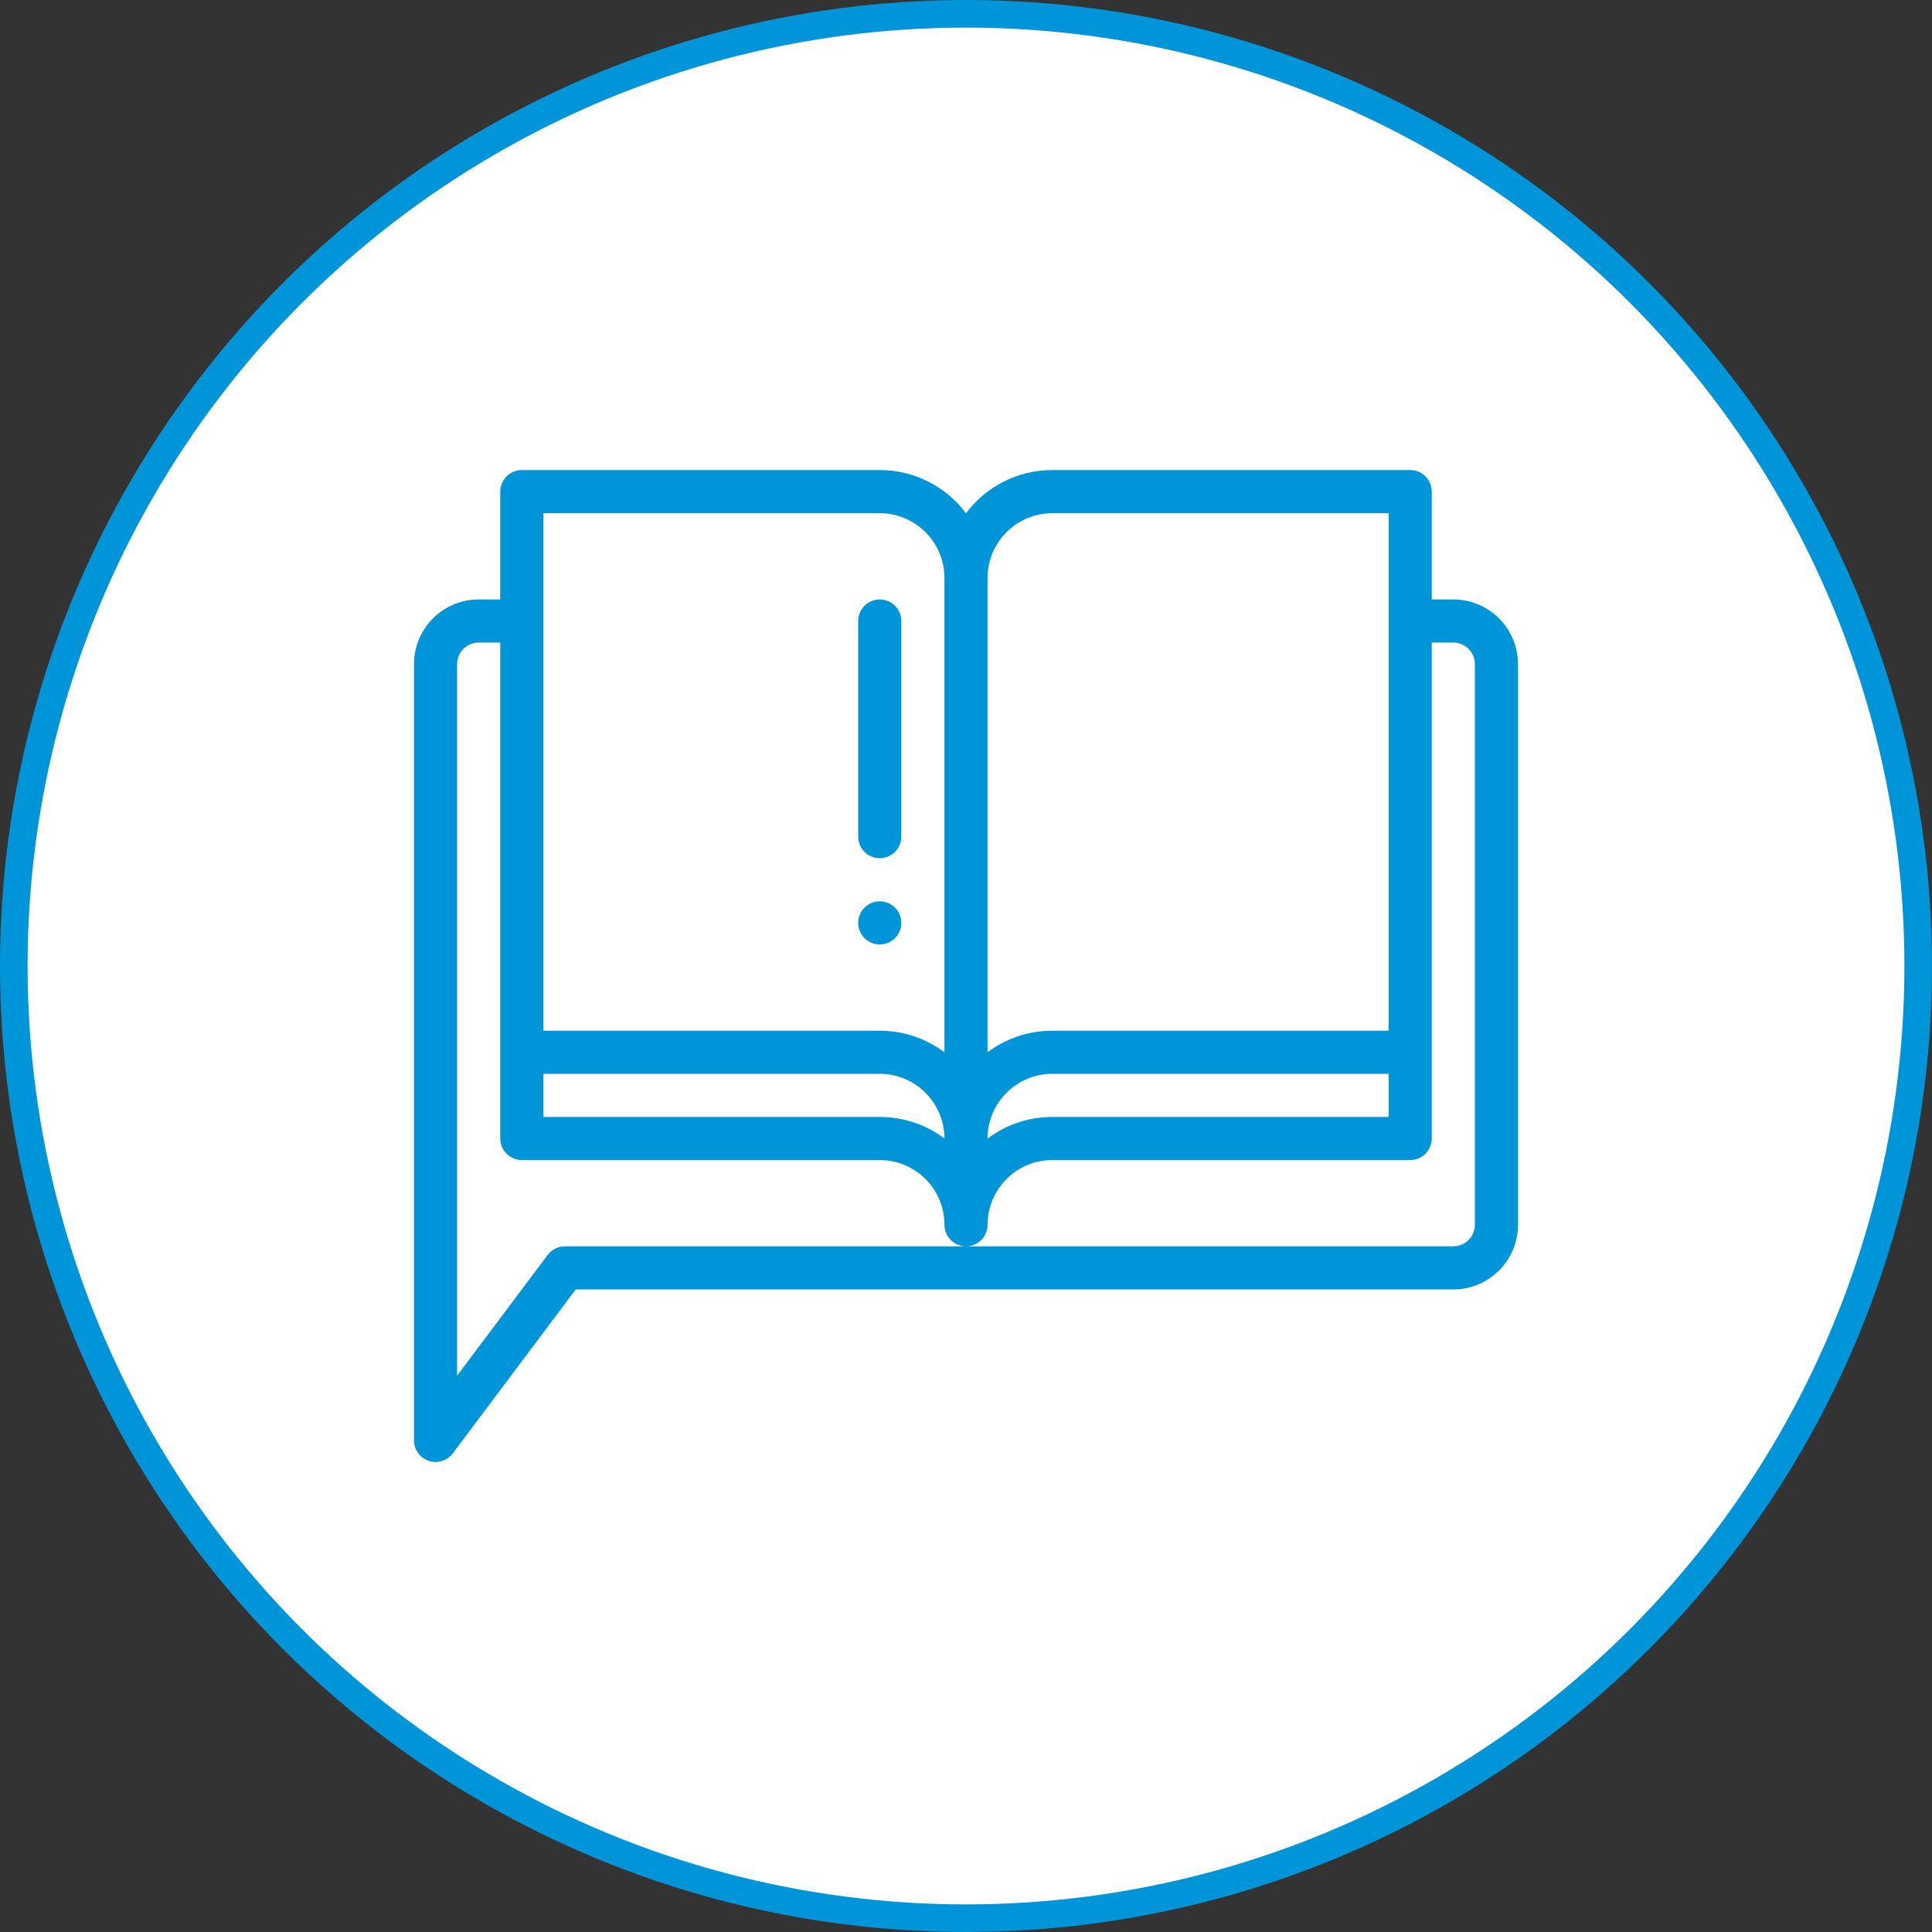 <svg width="70" height="70" viewBox="0 0 70 70" fill="none" xmlns="http://www.w3.org/2000/svg">
<rect x="0" y="0" width="70" height="70" fill="#333333" stroke="none"/>
<circle cx="35" cy="35" r="34.5" fill="white" stroke="#0095D9"/>
<g clip-path="url(#clip0_2212_17604)">
<path d="M31.875 34.219C32.306 34.219 32.656 33.869 32.656 33.438C32.656 33.006 32.306 32.656 31.875 32.656C31.444 32.656 31.094 33.006 31.094 33.438C31.094 33.869 31.444 34.219 31.875 34.219Z" fill="#0095D9"/>
<path d="M52.656 21.719H51.875V17.812C51.875 17.381 51.525 17.031 51.094 17.031H38.125C36.848 17.031 35.713 17.647 35 18.596C34.287 17.647 33.152 17.031 31.875 17.031H18.906C18.475 17.031 18.125 17.381 18.125 17.812V21.719H17.344C16.051 21.719 15 22.77 15 24.062V52.188C15 52.524 15.215 52.822 15.534 52.929C15.857 53.036 16.207 52.922 16.406 52.656L20.859 46.719H52.656C53.949 46.719 55 45.667 55 44.375V24.062C55 22.77 53.949 21.719 52.656 21.719ZM38.125 40.469C37.246 40.469 36.435 40.761 35.781 41.252V41.25C35.781 39.958 36.833 38.906 38.125 38.906H50.312V40.469H38.125ZM19.688 38.906H31.875C33.167 38.906 34.219 39.958 34.219 41.25C33.56 40.756 32.745 40.469 31.875 40.469H19.688V38.906ZM38.125 18.594H50.312V37.344H38.125C37.246 37.344 36.435 37.636 35.781 38.127V20.938C35.781 19.645 36.833 18.594 38.125 18.594ZM19.688 18.594H31.875C33.167 18.594 34.219 19.645 34.219 20.938V38.127C33.565 37.636 32.754 37.344 31.875 37.344H19.688V18.594ZM53.438 44.375C53.438 44.806 53.087 45.156 52.656 45.156H20.469C20.223 45.156 19.991 45.272 19.844 45.469L16.562 49.844V24.062C16.562 23.632 16.913 23.281 17.344 23.281H18.125V41.25C18.125 41.681 18.475 42.031 18.906 42.031H31.875C32.945 42.031 33.879 42.754 34.145 43.789C34.194 43.98 34.219 44.177 34.219 44.375C34.219 44.806 34.569 45.156 35 45.156C35.431 45.156 35.781 44.806 35.781 44.375C35.781 43.083 36.833 42.031 38.125 42.031H51.094C51.525 42.031 51.875 41.681 51.875 41.25V23.281H52.656C53.087 23.281 53.438 23.632 53.438 24.062V44.375Z" fill="#0095D9"/>
<path d="M31.875 31.094C32.306 31.094 32.656 30.744 32.656 30.312V22.5C32.656 22.069 32.306 21.719 31.875 21.719C31.444 21.719 31.094 22.069 31.094 22.5V30.312C31.094 30.744 31.444 31.094 31.875 31.094Z" fill="#0095D9"/>
</g>
<defs>
<clipPath id="clip0_2212_17604">
<rect width="40" height="40" fill="white" transform="translate(15 15)"/>
</clipPath>
</defs>
</svg>
